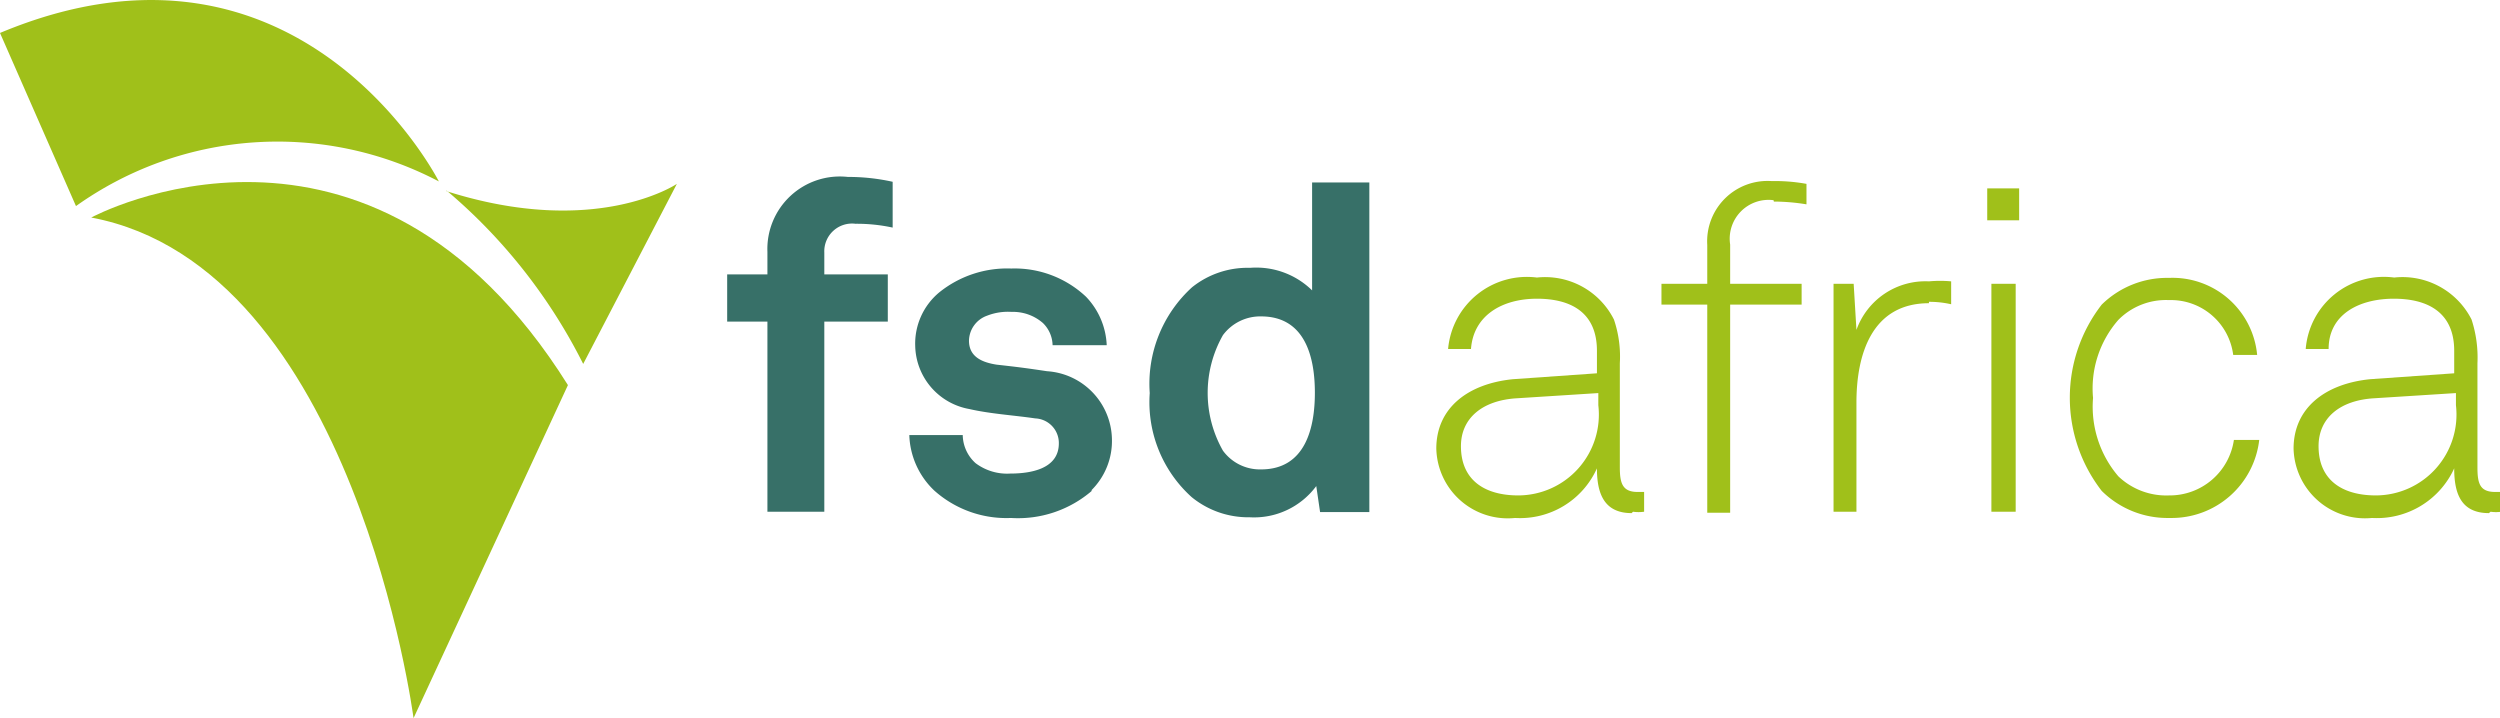 <svg xmlns="http://www.w3.org/2000/svg" xmlns:xlink="http://www.w3.org/1999/xlink" id="Layer_1" data-name="Layer 1" viewBox="0 0 72.06 20.69"><defs><style>.cls-1{fill:none;}.cls-2{clip-path:url(#clip-path);}.cls-3{fill:#a0c01a;}.cls-4{fill:#377068;}</style><clipPath id="clip-path" transform="translate(-260.88 -405.94)"><rect class="cls-1" x="260.88" y="405.94" width="74.24" height="31.78"></rect></clipPath></defs><g class="cls-2"><path class="cls-3" d="M263.51,412.21s8-4.33,13.74,4.83l-4.45,9.6s-1.7-13-9.29-14.43" transform="translate(-260.88 -405.94)"></path><path class="cls-3" d="M263.07,411.88a10,10,0,0,1,10.46-.71s-4-7.9-12.65-4.28Z" transform="translate(-260.88 -405.94)"></path><path class="cls-3" d="M273.75,411.43a15.82,15.82,0,0,1,3.94,5l2.7-5.19s-2.33,1.58-6.64.21" transform="translate(-260.88 -405.94)"></path><path class="cls-4" d="M285.54,412.39a.8.8,0,0,0-.9.83v.63h1.83v1.36h-1.83v5.48H283v-5.48h-1.16v-1.36H283v-.65a2.09,2.09,0,0,1,2.32-2.16,5.85,5.85,0,0,1,1.29.14v1.32a4.89,4.89,0,0,0-1.07-.11" transform="translate(-260.88 -405.94)"></path><path class="cls-4" d="M292.36,420.08a3.26,3.26,0,0,1-2.34.79,3.12,3.12,0,0,1-2.21-.79,2.3,2.3,0,0,1-.72-1.6h1.54a1.11,1.11,0,0,0,.37.81,1.51,1.51,0,0,0,1,.3c.56,0,1.4-.12,1.4-.87a.71.71,0,0,0-.68-.72c-.61-.09-1.29-.13-1.9-.27a1.89,1.89,0,0,1-1.56-1.82,1.92,1.92,0,0,1,.69-1.54,3.12,3.12,0,0,1,2.08-.69,3,3,0,0,1,2.15.81,2.14,2.14,0,0,1,.6,1.4h-1.56a.92.92,0,0,0-.28-.64,1.31,1.31,0,0,0-.9-.32,1.65,1.65,0,0,0-.71.11.78.78,0,0,0-.52.72c0,.49.42.63.79.69.62.07.79.09,1.46.19a2,2,0,0,1,1.87,1.94,2,2,0,0,1-.6,1.5" transform="translate(-260.88 -405.94)"></path><path class="cls-4" d="M298.93,420.7l-.11-.75a2.23,2.23,0,0,1-1.92.9,2.58,2.58,0,0,1-1.67-.58,3.68,3.68,0,0,1-1.21-3,3.76,3.76,0,0,1,1.22-3.05,2.56,2.56,0,0,1,1.67-.56,2.3,2.3,0,0,1,1.79.65V411.2h1.65v9.5Zm-1.7-5.64a1.34,1.34,0,0,0-1.1.54,3.37,3.37,0,0,0,0,3.33,1.32,1.32,0,0,0,1.1.54c1.29,0,1.55-1.22,1.55-2.21s-.26-2.2-1.55-2.2" transform="translate(-260.88 -405.94)"></path><path class="cls-3" d="M307.91,420.73c-.81,0-1-.59-1-1.29a2.43,2.43,0,0,1-2.36,1.43,2.06,2.06,0,0,1-2.27-2c0-1.17.91-1.87,2.21-2l2.42-.17v-.65c0-1.09-.73-1.5-1.73-1.5s-1.83.48-1.9,1.45h-.66a2.28,2.28,0,0,1,2.56-2.06,2.22,2.22,0,0,1,2.22,1.21,3.32,3.32,0,0,1,.17,1.26v3c0,.45.07.71.51.71h.19v.57a1.17,1.17,0,0,1-.32,0m-1-3.42-2.35.15c-1,.06-1.61.58-1.61,1.38,0,1,.71,1.42,1.65,1.42a2.33,2.33,0,0,0,2.31-2.6Z" transform="translate(-260.88 -405.94)"></path><path class="cls-3" d="M312,411.71a1.12,1.12,0,0,0-1.25,1.28v1.13h2.06v.6h-2.06v6h-.66v-6h-1.32v-.6h1.32V413a1.74,1.74,0,0,1,1.86-1.84,5,5,0,0,1,1,.08v.59a5.89,5.89,0,0,0-.94-.08" transform="translate(-260.88 -405.94)"></path><path class="cls-3" d="M316.48,414.68c-1.65,0-2.09,1.48-2.09,2.86v3.15h-.66v-6.57h.58l.08,1.33a2.11,2.11,0,0,1,2.09-1.4,3.44,3.44,0,0,1,.64,0v.66a2.79,2.79,0,0,0-.64-.07" transform="translate(-260.88 -405.94)"></path></g><path class="cls-3" d="M318.28,420.69h.7v-6.57h-.7Zm-.12-8.4h.92v-.92h-.92Z" transform="translate(-260.88 -405.94)"></path><g class="cls-2"><path class="cls-3" d="M323.4,420.87a2.69,2.69,0,0,1-1.94-.78,4.38,4.38,0,0,1,0-5.37,2.69,2.69,0,0,1,1.94-.77,2.45,2.45,0,0,1,2.54,2.22h-.69a1.81,1.81,0,0,0-1.85-1.58,1.93,1.93,0,0,0-1.46.57,3,3,0,0,0-.73,2.25,3.09,3.09,0,0,0,.73,2.26,2,2,0,0,0,1.46.55,1.87,1.87,0,0,0,1.87-1.6H326a2.54,2.54,0,0,1-2.56,2.25" transform="translate(-260.88 -405.94)"></path><path class="cls-3" d="M332.62,420.73c-.82,0-1-.59-1-1.29a2.45,2.45,0,0,1-2.37,1.43,2.06,2.06,0,0,1-2.26-2c0-1.17.91-1.87,2.21-2l2.42-.17v-.65c0-1.09-.74-1.5-1.74-1.5S328,415,328,416h-.66a2.26,2.26,0,0,1,2.55-2.06,2.23,2.23,0,0,1,2.23,1.21,3.53,3.53,0,0,1,.17,1.26v3c0,.45.06.71.51.71h.18v.57a1.06,1.06,0,0,1-.31,0m-1-3.42-2.36.15c-1,.06-1.6.58-1.6,1.38,0,1,.71,1.42,1.65,1.42a2.33,2.33,0,0,0,2.31-2.6Z" transform="translate(-260.88 -405.94)"></path></g></svg>